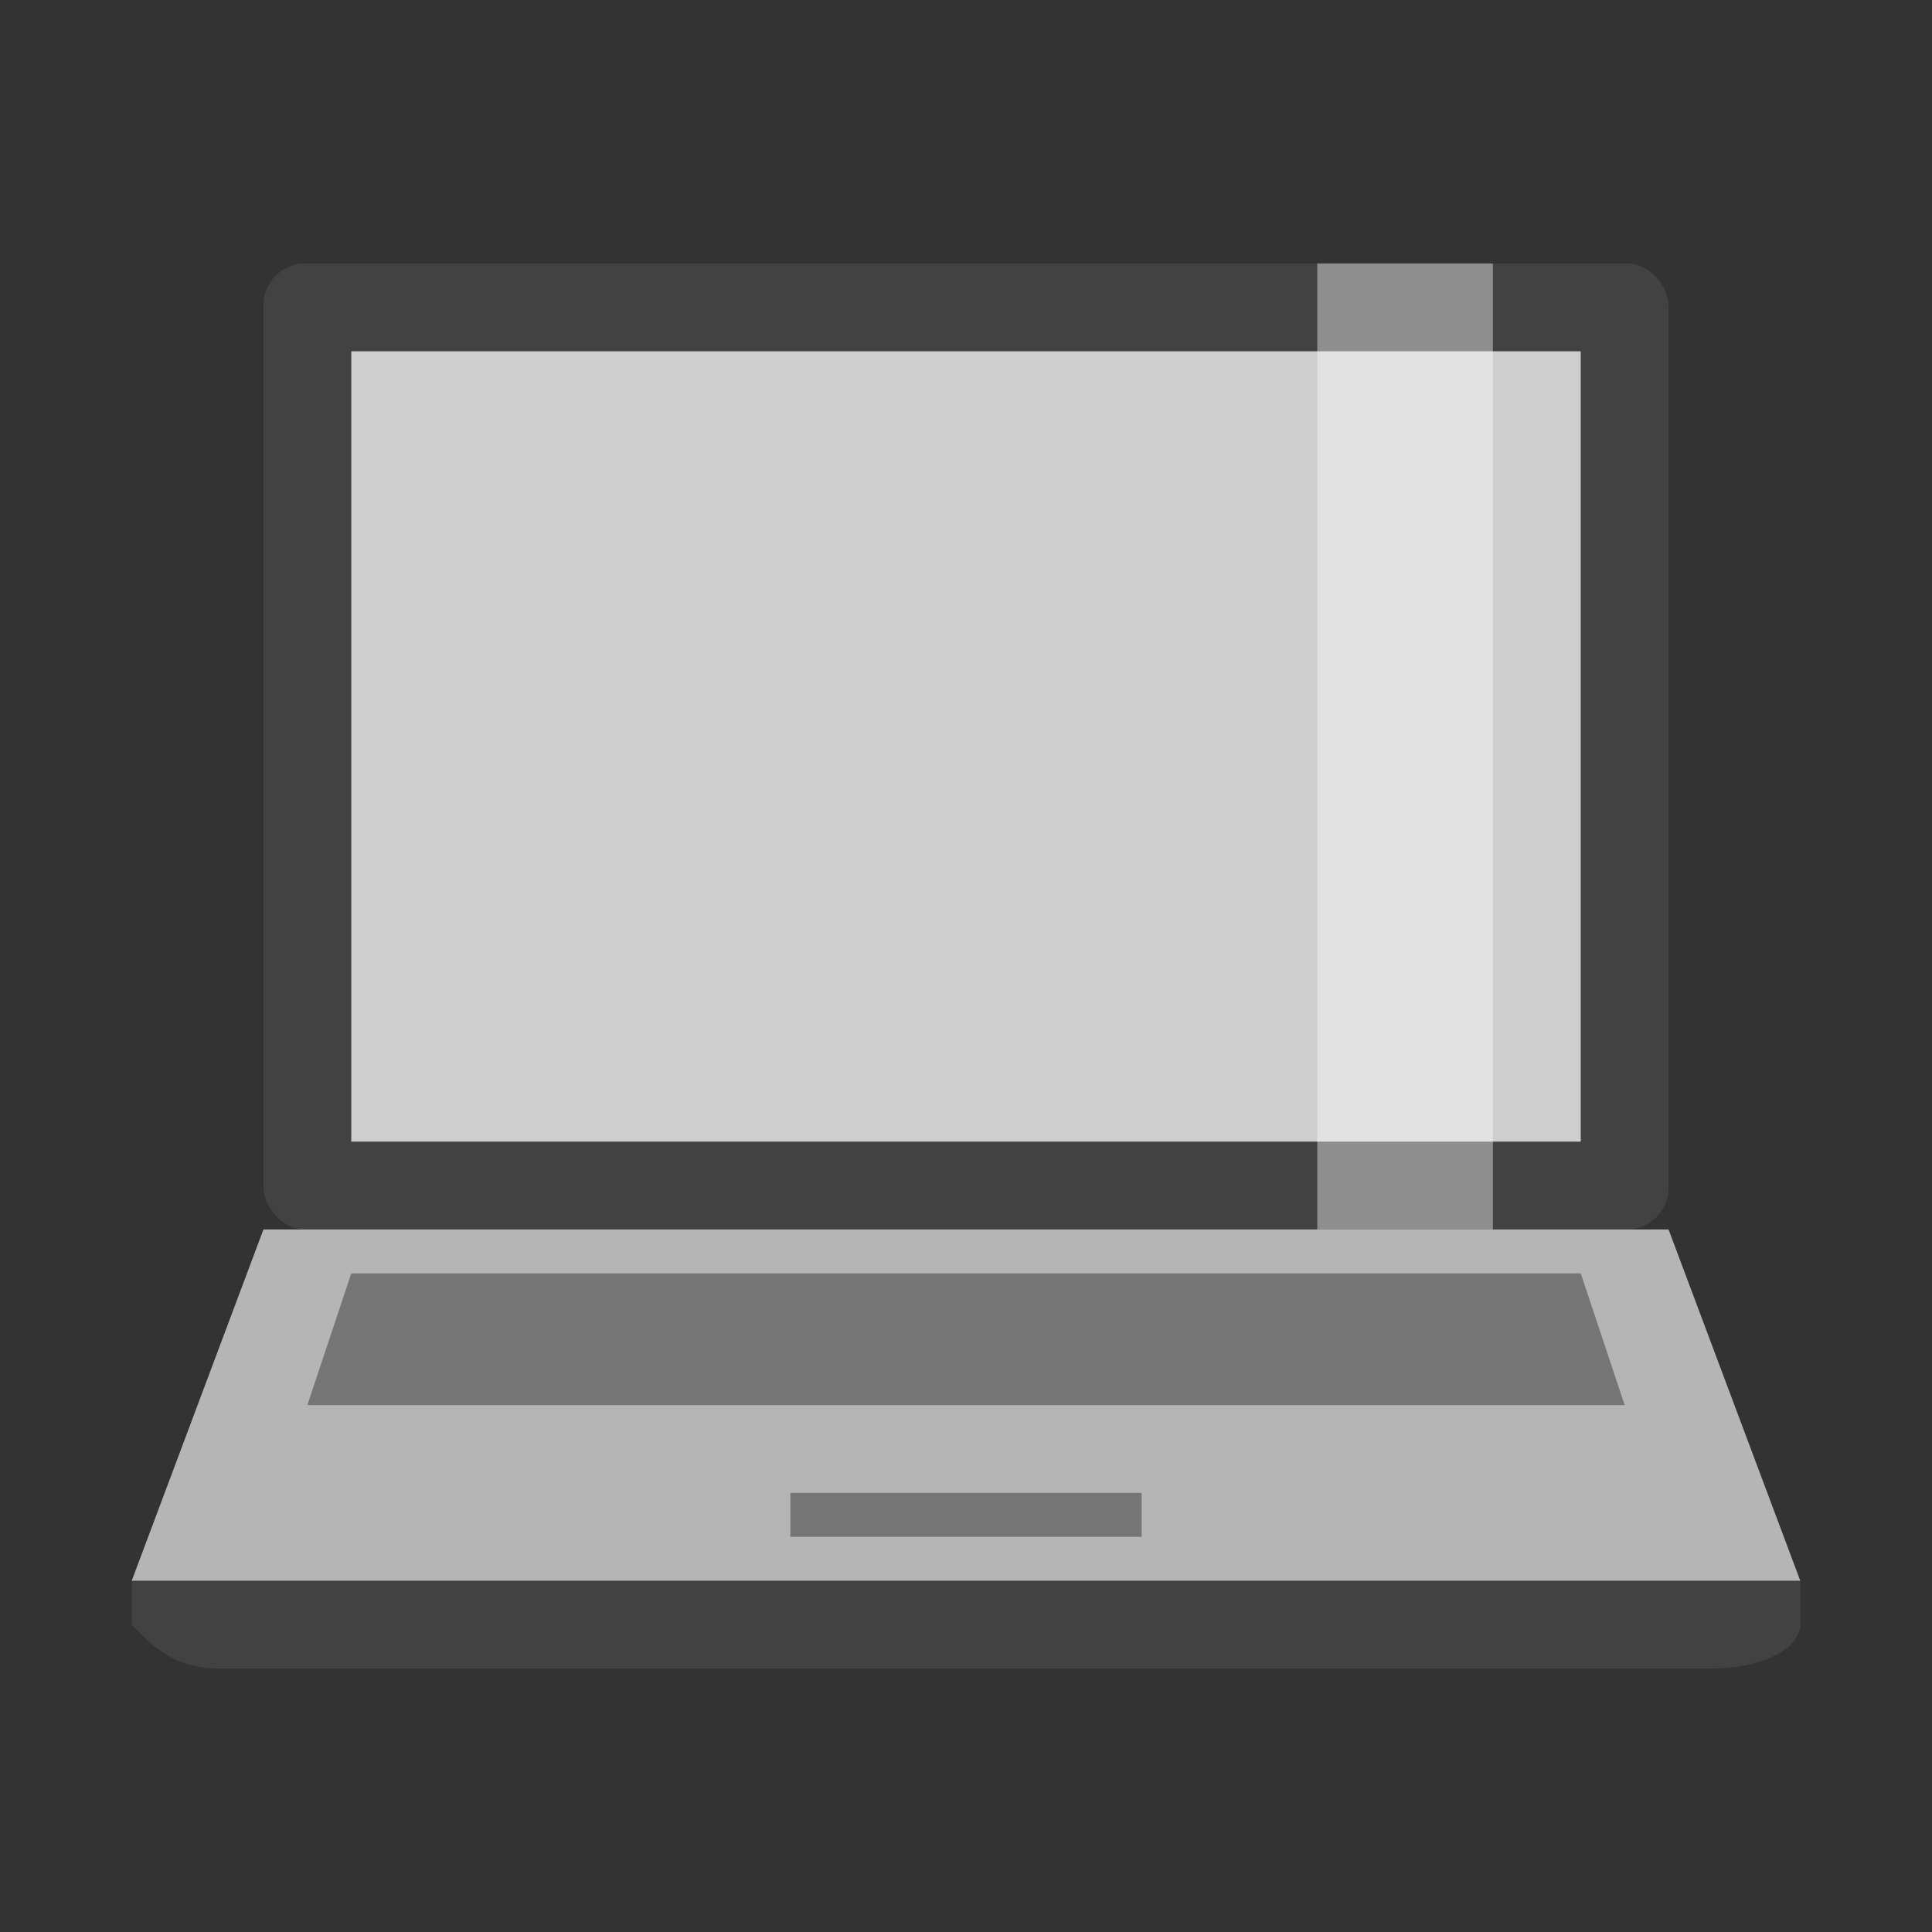 <svg viewBox="0 0 22 22" xmlns="http://www.w3.org/2000/svg">
 <rect x="0" y="0" width="22" height="22" fill="#333333" stroke="none"/>
 <rect height="11" style="fill:#424242;opacity:1;fill-opacity:1;stroke:none;fill-rule:nonzero" width="16" x="3" y="3" rx="0.472" ry="0.478"/>
 <rect height="9" style="fill:#cecece;fill-opacity:1;stroke:none" width="14" x="4" y="4"/>
 <path d="m 1.5 18 19 0 0 0.5 c 0 0.277 -0.446 0.5 -1 0.5 l -17 0 c -0.554 0 -0.804 -0.304 -1 -0.5 z" style="fill:#424242;fill-opacity:1;stroke:none"/>
 <path d="m 3 14 -1.5 4 19 0 -1.5 -4 z" style="fill:#b5b5b5;fill-opacity:1;stroke:none"/>
 <path d="M 4,14.5 3.5,16 18.5,16 18,14.5 Z" style="fill:#757575;fill-opacity:1;stroke:none"/>
 <path d="m 9 17 0 0.5 4 0 0 -0.5 z" style="fill:#757575;fill-opacity:1;stroke:none"/>
 <rect height="11" style="fill:#fff;opacity:0.4;fill-opacity:1;stroke:none;fill-rule:nonzero" width="2" x="15" y="3"/>
</svg>
